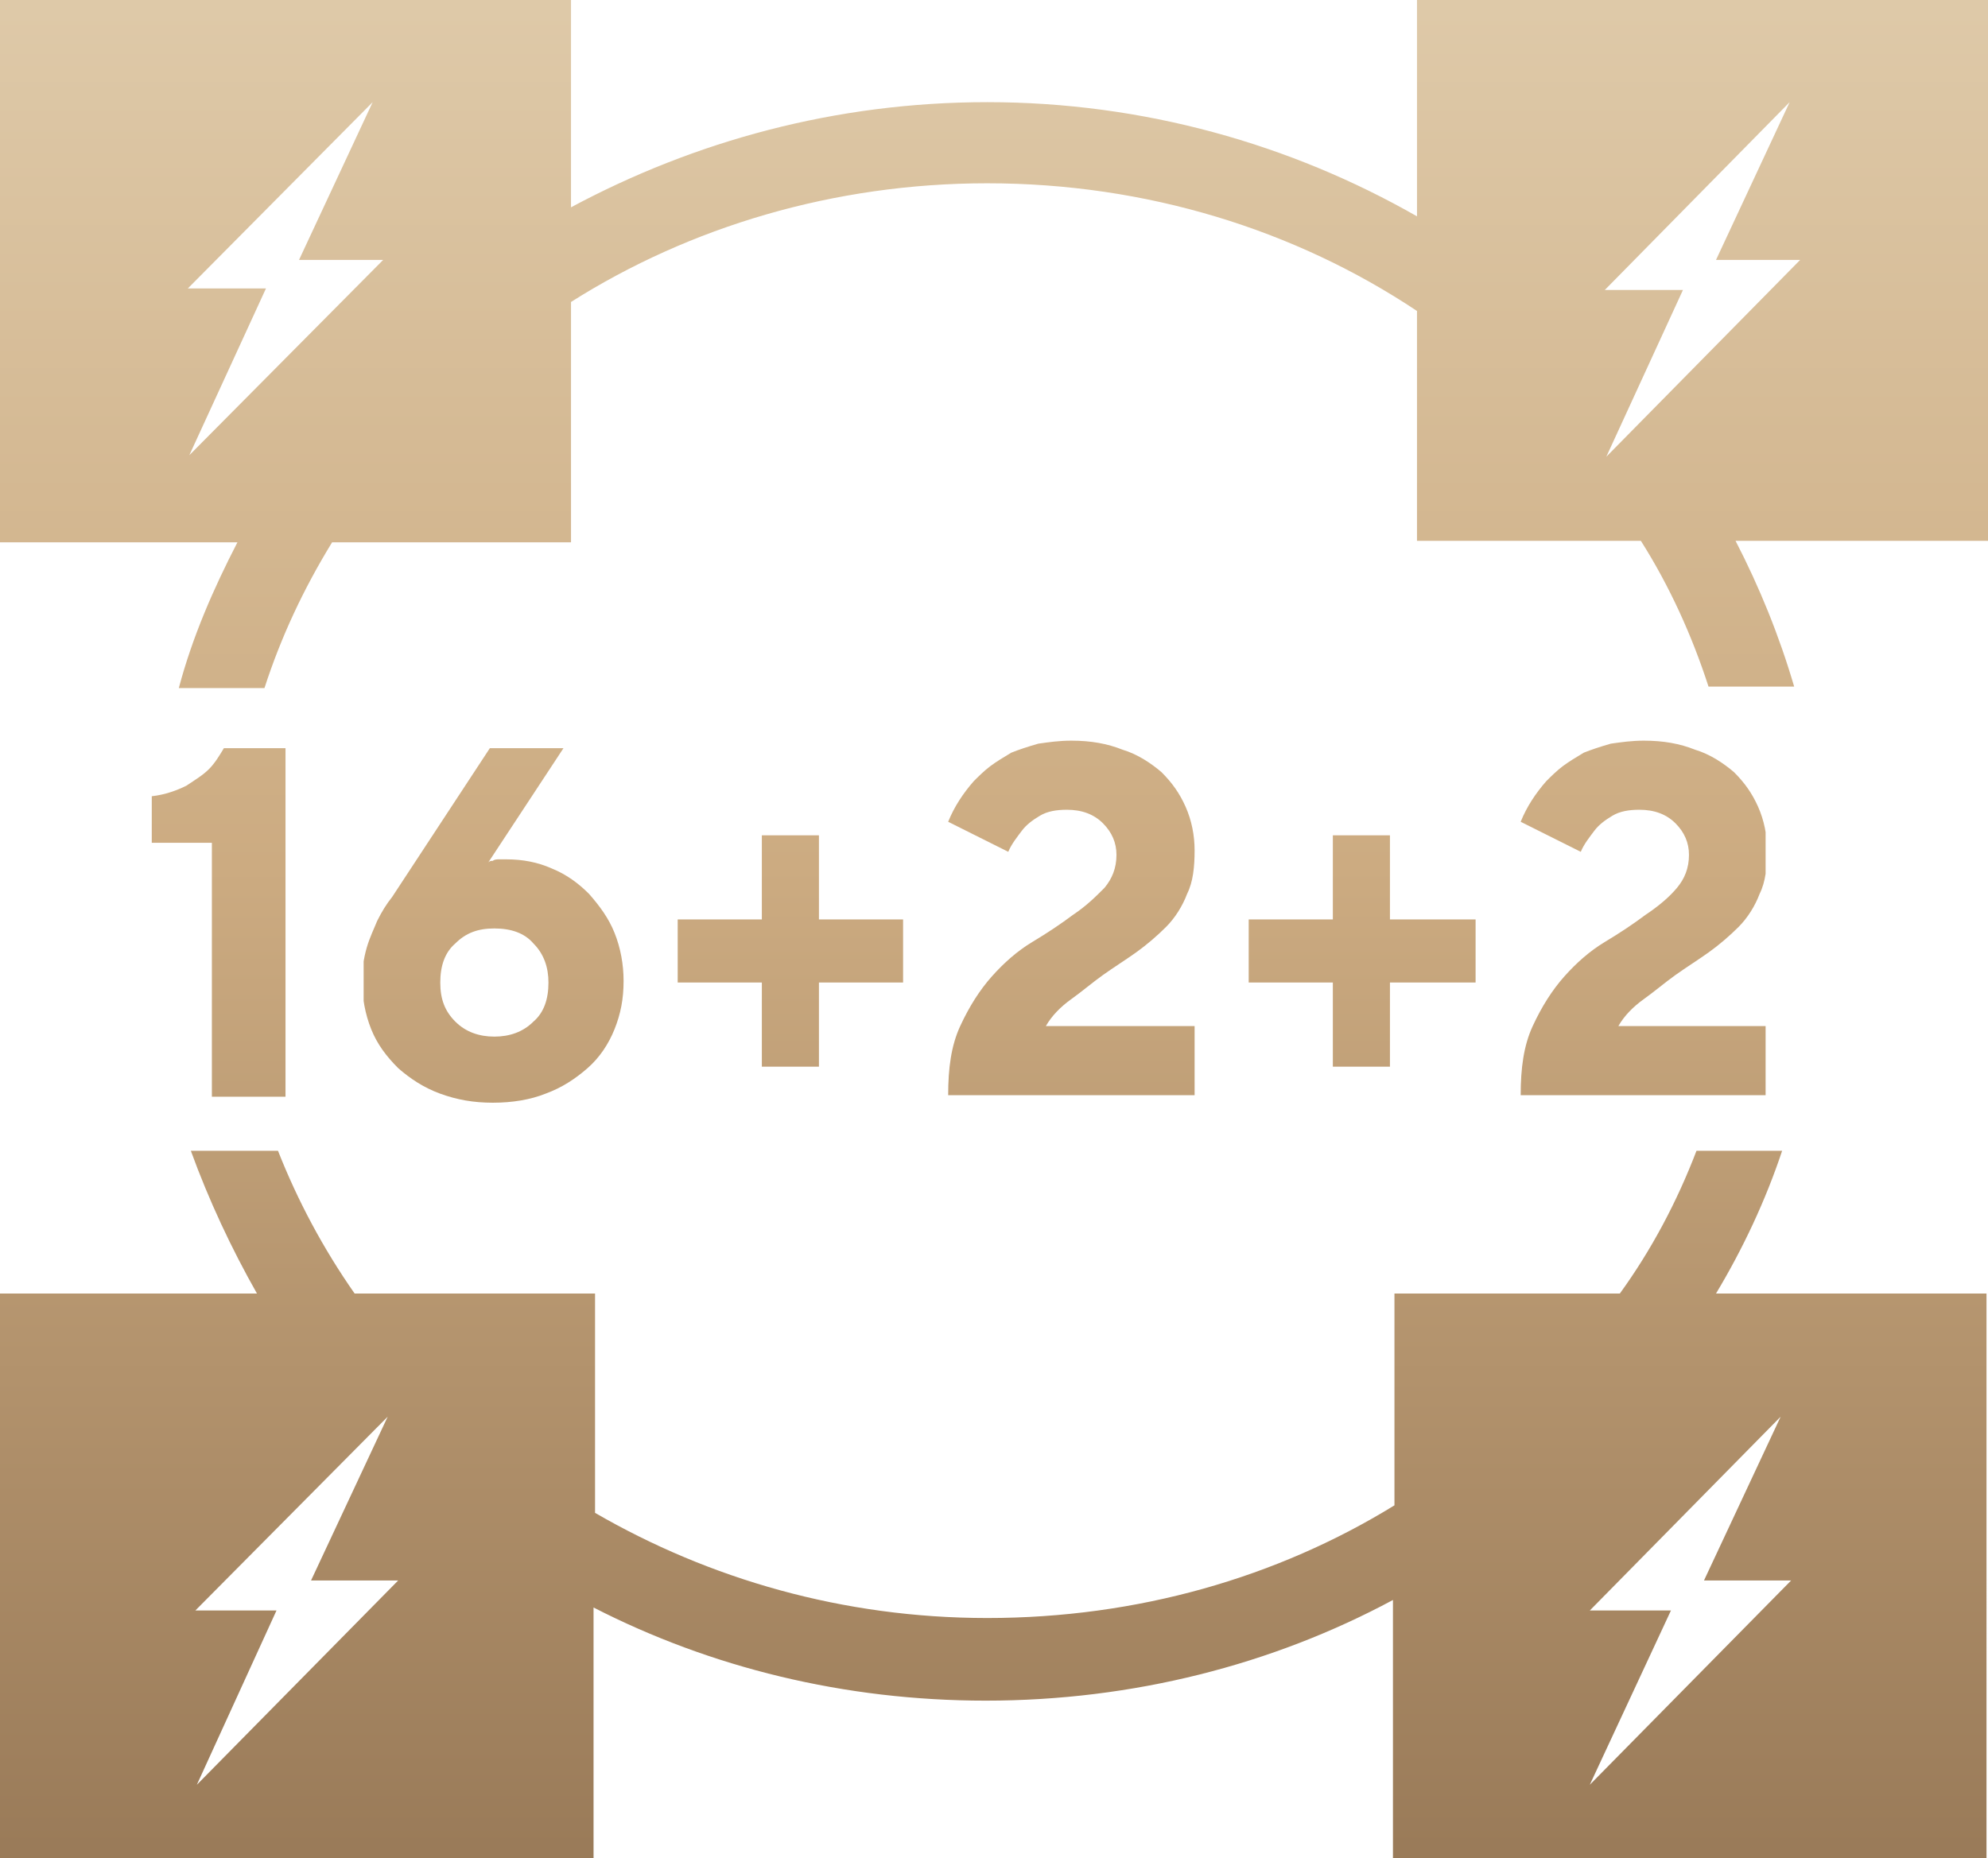 <?xml version="1.0" encoding="utf-8"?>
<!-- Generator: Adobe Illustrator 21.1.0, SVG Export Plug-In . SVG Version: 6.00 Build 0)  -->
<svg version="1.1" id="圖層_1" xmlns="http://www.w3.org/2000/svg" xmlns:xlink="http://www.w3.org/1999/xlink" x="0px" y="0px"
	 viewBox="0 0 132.3 123.7" style="enable-background:new 0 0 132.3 123.7;" xml:space="preserve">
<style type="text/css">
	.st0{clip-path:url(#SVGID_2_);fill:url(#SVGID_3_);}
	.st1{clip-path:url(#SVGID_5_);fill:url(#SVGID_6_);}
	.st2{clip-path:url(#SVGID_8_);fill:url(#SVGID_9_);}
	.st3{clip-path:url(#SVGID_11_);fill:url(#SVGID_12_);}
	.st4{clip-path:url(#SVGID_14_);fill:url(#SVGID_15_);}
	.st5{clip-path:url(#SVGID_17_);fill:url(#SVGID_18_);}
	.st6{clip-path:url(#SVGID_20_);fill:url(#SVGID_21_);}
	.st7{clip-path:url(#SVGID_23_);fill:url(#SVGID_24_);}
</style>
<g>
	<g>
		<defs>
			<path id="SVGID_1_" d="M14.9,49.8c-0.3,0.5-0.6,1-1,1.4c-0.4,0.4-0.9,0.7-1.5,1.1c-0.6,0.3-1.4,0.6-2.3,0.7v3.1h4V73h5V49.8H14.9
				z"/>
		</defs>
		<clipPath id="SVGID_2_">
			<use xlink:href="#SVGID_1_"  style="overflow:visible;"/>
		</clipPath>
		
			<linearGradient id="SVGID_3_" gradientUnits="userSpaceOnUse" x1="-537.284" y1="1062.216" x2="-536.284" y2="1062.216" gradientTransform="matrix(0 -123.449 -123.449 0 131144.297 -66202.742)">
			<stop  offset="0" style="stop-color:#997A58"/>
			<stop  offset="0.539" style="stop-color:#CCAB81"/>
			<stop  offset="1" style="stop-color:#DEC9A8"/>
		</linearGradient>
		<rect x="10.1" y="49.8" class="st0" width="8.9" height="23.2"/>
	</g>
	<g>
		<defs>
			<path id="SVGID_4_" d="M30.3,68c-0.7-0.7-1-1.5-1-2.6c0-1.1,0.3-2,1-2.6c0.7-0.7,1.5-1,2.6-1c1.1,0,2,0.3,2.6,1
				c0.7,0.7,1,1.6,1,2.6c0,1.1-0.3,2-1,2.6c-0.7,0.7-1.6,1-2.6,1C31.9,69,31,68.7,30.3,68 M32.6,49.8l-6.5,9.9c-0.4,0.5-0.7,1-1,1.6
				c-0.2,0.5-0.5,1.1-0.7,1.8c-0.2,0.7-0.3,1.4-0.3,2.2c0,1.1,0.2,2.2,0.6,3.2c0.4,1,1,1.8,1.8,2.6c0.8,0.7,1.7,1.3,2.8,1.7
				s2.2,0.6,3.5,0.6c1.3,0,2.5-0.2,3.5-0.6c1.1-0.4,2-1,2.8-1.7c0.8-0.7,1.4-1.6,1.8-2.6c0.4-1,0.6-2,0.6-3.2c0-1.1-0.2-2.2-0.6-3.2
				c-0.4-1-1-1.8-1.7-2.6c-0.7-0.7-1.5-1.3-2.5-1.7c-0.9-0.4-1.9-0.6-3-0.6c-0.2,0-0.3,0-0.5,0c-0.1,0-0.3,0-0.4,0.1
				c-0.1,0-0.2,0-0.3,0.1l5-7.6H32.6z"/>
		</defs>
		<clipPath id="SVGID_5_">
			<use xlink:href="#SVGID_4_"  style="overflow:visible;"/>
		</clipPath>
		
			<linearGradient id="SVGID_6_" gradientUnits="userSpaceOnUse" x1="-537.284" y1="1062.216" x2="-536.284" y2="1062.216" gradientTransform="matrix(0 -123.449 -123.449 0 131162.672 -66202.742)">
			<stop  offset="0" style="stop-color:#997A58"/>
			<stop  offset="0.539" style="stop-color:#CCAB81"/>
			<stop  offset="1" style="stop-color:#DEC9A8"/>
		</linearGradient>
		<rect x="24.2" y="49.8" class="st1" width="17.5" height="23.7"/>
	</g>
	<g>
		<defs>
			<polygon id="SVGID_7_" points="50.7,55.6 50.7,61.2 45.1,61.2 45.1,65.4 50.7,65.4 50.7,71 54.5,71 54.5,65.4 60.1,65.4 
				60.1,61.2 54.5,61.2 54.5,55.6 			"/>
		</defs>
		<clipPath id="SVGID_8_">
			<use xlink:href="#SVGID_7_"  style="overflow:visible;"/>
		</clipPath>
		
			<linearGradient id="SVGID_9_" gradientUnits="userSpaceOnUse" x1="-537.284" y1="1062.216" x2="-536.284" y2="1062.216" gradientTransform="matrix(0 -123.449 -123.449 0 131182.266 -66202.742)">
			<stop  offset="0" style="stop-color:#997A58"/>
			<stop  offset="0.539" style="stop-color:#CCAB81"/>
			<stop  offset="1" style="stop-color:#DEC9A8"/>
		</linearGradient>
		<rect x="45.1" y="55.6" class="st2" width="15.1" height="15.4"/>
	</g>
	<g>
		<defs>
			<path id="SVGID_10_" d="M69.1,49.5c-0.7,0.2-1.3,0.4-1.8,0.6c-0.5,0.3-1,0.6-1.4,0.9c-0.4,0.3-0.8,0.7-1.1,1
				c-0.7,0.8-1.3,1.7-1.7,2.7l4,2c0.2-0.5,0.6-1,0.9-1.4c0.3-0.4,0.7-0.7,1.2-1c0.5-0.3,1.1-0.4,1.8-0.4c1,0,1.8,0.3,2.4,0.9
				c0.6,0.6,0.9,1.3,0.9,2.1c0,0.9-0.3,1.6-0.8,2.2c-0.6,0.6-1.2,1.2-2.1,1.8c-0.8,0.6-1.7,1.2-2.7,1.8c-1,0.6-1.9,1.4-2.7,2.3
				c-0.8,0.9-1.5,2-2.1,3.3c-0.6,1.3-0.8,2.8-0.8,4.6h16.4v-4.6h-9.9c0.4-0.7,1-1.3,1.7-1.8c0.7-0.5,1.4-1.1,2.1-1.6
				c0.7-0.5,1.5-1,2.2-1.5c0.7-0.5,1.4-1.1,2-1.7c0.6-0.6,1.1-1.4,1.4-2.2c0.4-0.8,0.5-1.8,0.5-2.9c0-1-0.2-2-0.6-2.9
				c-0.4-0.9-0.9-1.6-1.6-2.3c-0.7-0.6-1.6-1.2-2.6-1.5c-1-0.4-2.1-0.6-3.4-0.6C70.5,49.3,69.8,49.4,69.1,49.5"/>
		</defs>
		<clipPath id="SVGID_11_">
			<use xlink:href="#SVGID_10_"  style="overflow:visible;"/>
		</clipPath>
		
			<linearGradient id="SVGID_12_" gradientUnits="userSpaceOnUse" x1="-537.284" y1="1062.216" x2="-536.284" y2="1062.216" gradientTransform="matrix(0 -123.449 -123.449 0 131200.969 -66202.742)">
			<stop  offset="0" style="stop-color:#997A58"/>
			<stop  offset="0.539" style="stop-color:#CCAB81"/>
			<stop  offset="1" style="stop-color:#DEC9A8"/>
		</linearGradient>
		<rect x="63.1" y="49.3" class="st3" width="16.4" height="23.7"/>
	</g>
	<g>
		<defs>
			<polygon id="SVGID_13_" points="88.7,55.6 88.7,61.2 83.1,61.2 83.1,65.4 88.7,65.4 88.7,71 92.5,71 92.5,65.4 98.2,65.4 
				98.2,61.2 92.5,61.2 92.5,55.6 			"/>
		</defs>
		<clipPath id="SVGID_14_">
			<use xlink:href="#SVGID_13_"  style="overflow:visible;"/>
		</clipPath>
		
			<linearGradient id="SVGID_15_" gradientUnits="userSpaceOnUse" x1="-537.284" y1="1062.216" x2="-536.284" y2="1062.216" gradientTransform="matrix(0 -123.449 -123.449 0 131220.312 -66202.742)">
			<stop  offset="0" style="stop-color:#997A58"/>
			<stop  offset="0.539" style="stop-color:#CCAB81"/>
			<stop  offset="1" style="stop-color:#DEC9A8"/>
		</linearGradient>
		<rect x="83.1" y="55.6" class="st4" width="15.1" height="15.4"/>
	</g>
	<g>
		<defs>
			<path id="SVGID_16_" d="M107.2,49.5c-0.7,0.2-1.3,0.4-1.8,0.6c-0.5,0.3-1,0.6-1.4,0.9c-0.4,0.3-0.8,0.7-1.1,1
				c-0.7,0.8-1.3,1.7-1.7,2.7l4,2c0.2-0.5,0.6-1,0.9-1.4c0.3-0.4,0.7-0.7,1.2-1c0.5-0.3,1.1-0.4,1.8-0.4c1,0,1.8,0.3,2.4,0.9
				c0.6,0.6,0.9,1.3,0.9,2.1c0,0.9-0.3,1.6-0.8,2.2s-1.2,1.2-2.1,1.8c-0.8,0.6-1.7,1.2-2.7,1.8c-1,0.6-1.9,1.4-2.7,2.3
				c-0.8,0.9-1.5,2-2.1,3.3c-0.6,1.3-0.8,2.8-0.8,4.6h16.4v-4.6h-9.9c0.4-0.7,1-1.3,1.7-1.8c0.7-0.5,1.4-1.1,2.1-1.6
				c0.7-0.5,1.5-1,2.2-1.5c0.7-0.5,1.4-1.1,2-1.7c0.6-0.6,1.1-1.4,1.4-2.2c0.4-0.8,0.5-1.8,0.5-2.9c0-1-0.2-2-0.6-2.9
				c-0.4-0.9-0.9-1.6-1.6-2.3c-0.7-0.6-1.6-1.2-2.6-1.5c-1-0.4-2.1-0.6-3.4-0.6C108.6,49.3,107.9,49.4,107.2,49.5"/>
		</defs>
		<clipPath id="SVGID_17_">
			<use xlink:href="#SVGID_16_"  style="overflow:visible;"/>
		</clipPath>
		
			<linearGradient id="SVGID_18_" gradientUnits="userSpaceOnUse" x1="-537.284" y1="1062.216" x2="-536.284" y2="1062.216" gradientTransform="matrix(0 -123.449 -123.449 0 131239.016 -66202.742)">
			<stop  offset="0" style="stop-color:#997A58"/>
			<stop  offset="0.539" style="stop-color:#CCAB81"/>
			<stop  offset="1" style="stop-color:#DEC9A8"/>
		</linearGradient>
		<rect x="101.1" y="49.3" class="st5" width="16.4" height="23.7"/>
	</g>
	<g>
		<defs>
			<path id="SVGID_19_" d="M24.8,6.8l-4.9,10.5l5.6,0L12.6,30.3l5.1-11.1l-5.2,0L24.8,6.8z M119.1,6.8l-4.9,10.5l5.6,0l-12.9,13.1
				l5.1-11.1l-5.2,0L119.1,6.8z M94.3,0v14.4c-8.4-4.8-18.2-7.6-28.6-7.6c-10.1,0-19.5,2.6-27.7,7V0H0v36.1h15.8
				c-1.6,3.1-3,6.3-3.9,9.7h5.7c1.1-3.4,2.6-6.6,4.5-9.7H38v-16c7.9-5,17.5-7.9,27.7-7.9c10.6,0,20.5,3.1,28.6,8.5v15.3h14.9
				c1.9,3,3.4,6.3,4.5,9.7h5.7c-1-3.4-2.3-6.6-3.9-9.7h16.8V0H94.3z"/>
		</defs>
		<clipPath id="SVGID_20_">
			<use xlink:href="#SVGID_19_"  style="overflow:visible;"/>
		</clipPath>
		
			<linearGradient id="SVGID_21_" gradientUnits="userSpaceOnUse" x1="-537.284" y1="1062.216" x2="-536.284" y2="1062.216" gradientTransform="matrix(0 -123.449 -123.449 0 131195.828 -66202.742)">
			<stop  offset="0" style="stop-color:#997A58"/>
			<stop  offset="0.539" style="stop-color:#CCAB81"/>
			<stop  offset="1" style="stop-color:#DEC9A8"/>
		</linearGradient>
		<rect x="0" class="st6" width="132.3" height="45.8"/>
	</g>
	<g>
		<defs>
			<path id="SVGID_22_" d="M25.8,94.3l-5.1,10.9l5.8,0l-13.4,13.6l5.3-11.6l-5.4,0L25.8,94.3z M118.5,94.3l-5.1,10.9l5.8,0
				l-13.4,13.6l5.4-11.6l-5.4,0L118.5,94.3z M112.9,76.6c-1.3,3.4-3,6.6-5.1,9.5h-15v14.1c-7.8,4.8-17.1,7.5-27.1,7.5
				c-9.6,0-18.5-2.6-26.1-7V86.1h-16c-2.1-3-3.8-6.2-5.1-9.5h-5.8c1.2,3.3,2.7,6.5,4.4,9.5H0v37.6h39.5V107c7.8,4,16.7,6.2,26.1,6.2
				c9.8,0,19.1-2.4,27.1-6.7v17.2h39.5V86.1h-18c1.8-3,3.3-6.2,4.4-9.5H112.9z"/>
		</defs>
		<clipPath id="SVGID_23_">
			<use xlink:href="#SVGID_22_"  style="overflow:visible;"/>
		</clipPath>
		
			<linearGradient id="SVGID_24_" gradientUnits="userSpaceOnUse" x1="-537.284" y1="1062.216" x2="-536.284" y2="1062.216" gradientTransform="matrix(0 -123.449 -123.449 0 131195.828 -66202.742)">
			<stop  offset="0" style="stop-color:#997A58"/>
			<stop  offset="0.539" style="stop-color:#CCAB81"/>
			<stop  offset="1" style="stop-color:#DEC9A8"/>
		</linearGradient>
		<rect x="0" y="76.6" class="st7" width="132.3" height="47.1"/>
	</g>
</g>
</svg>
